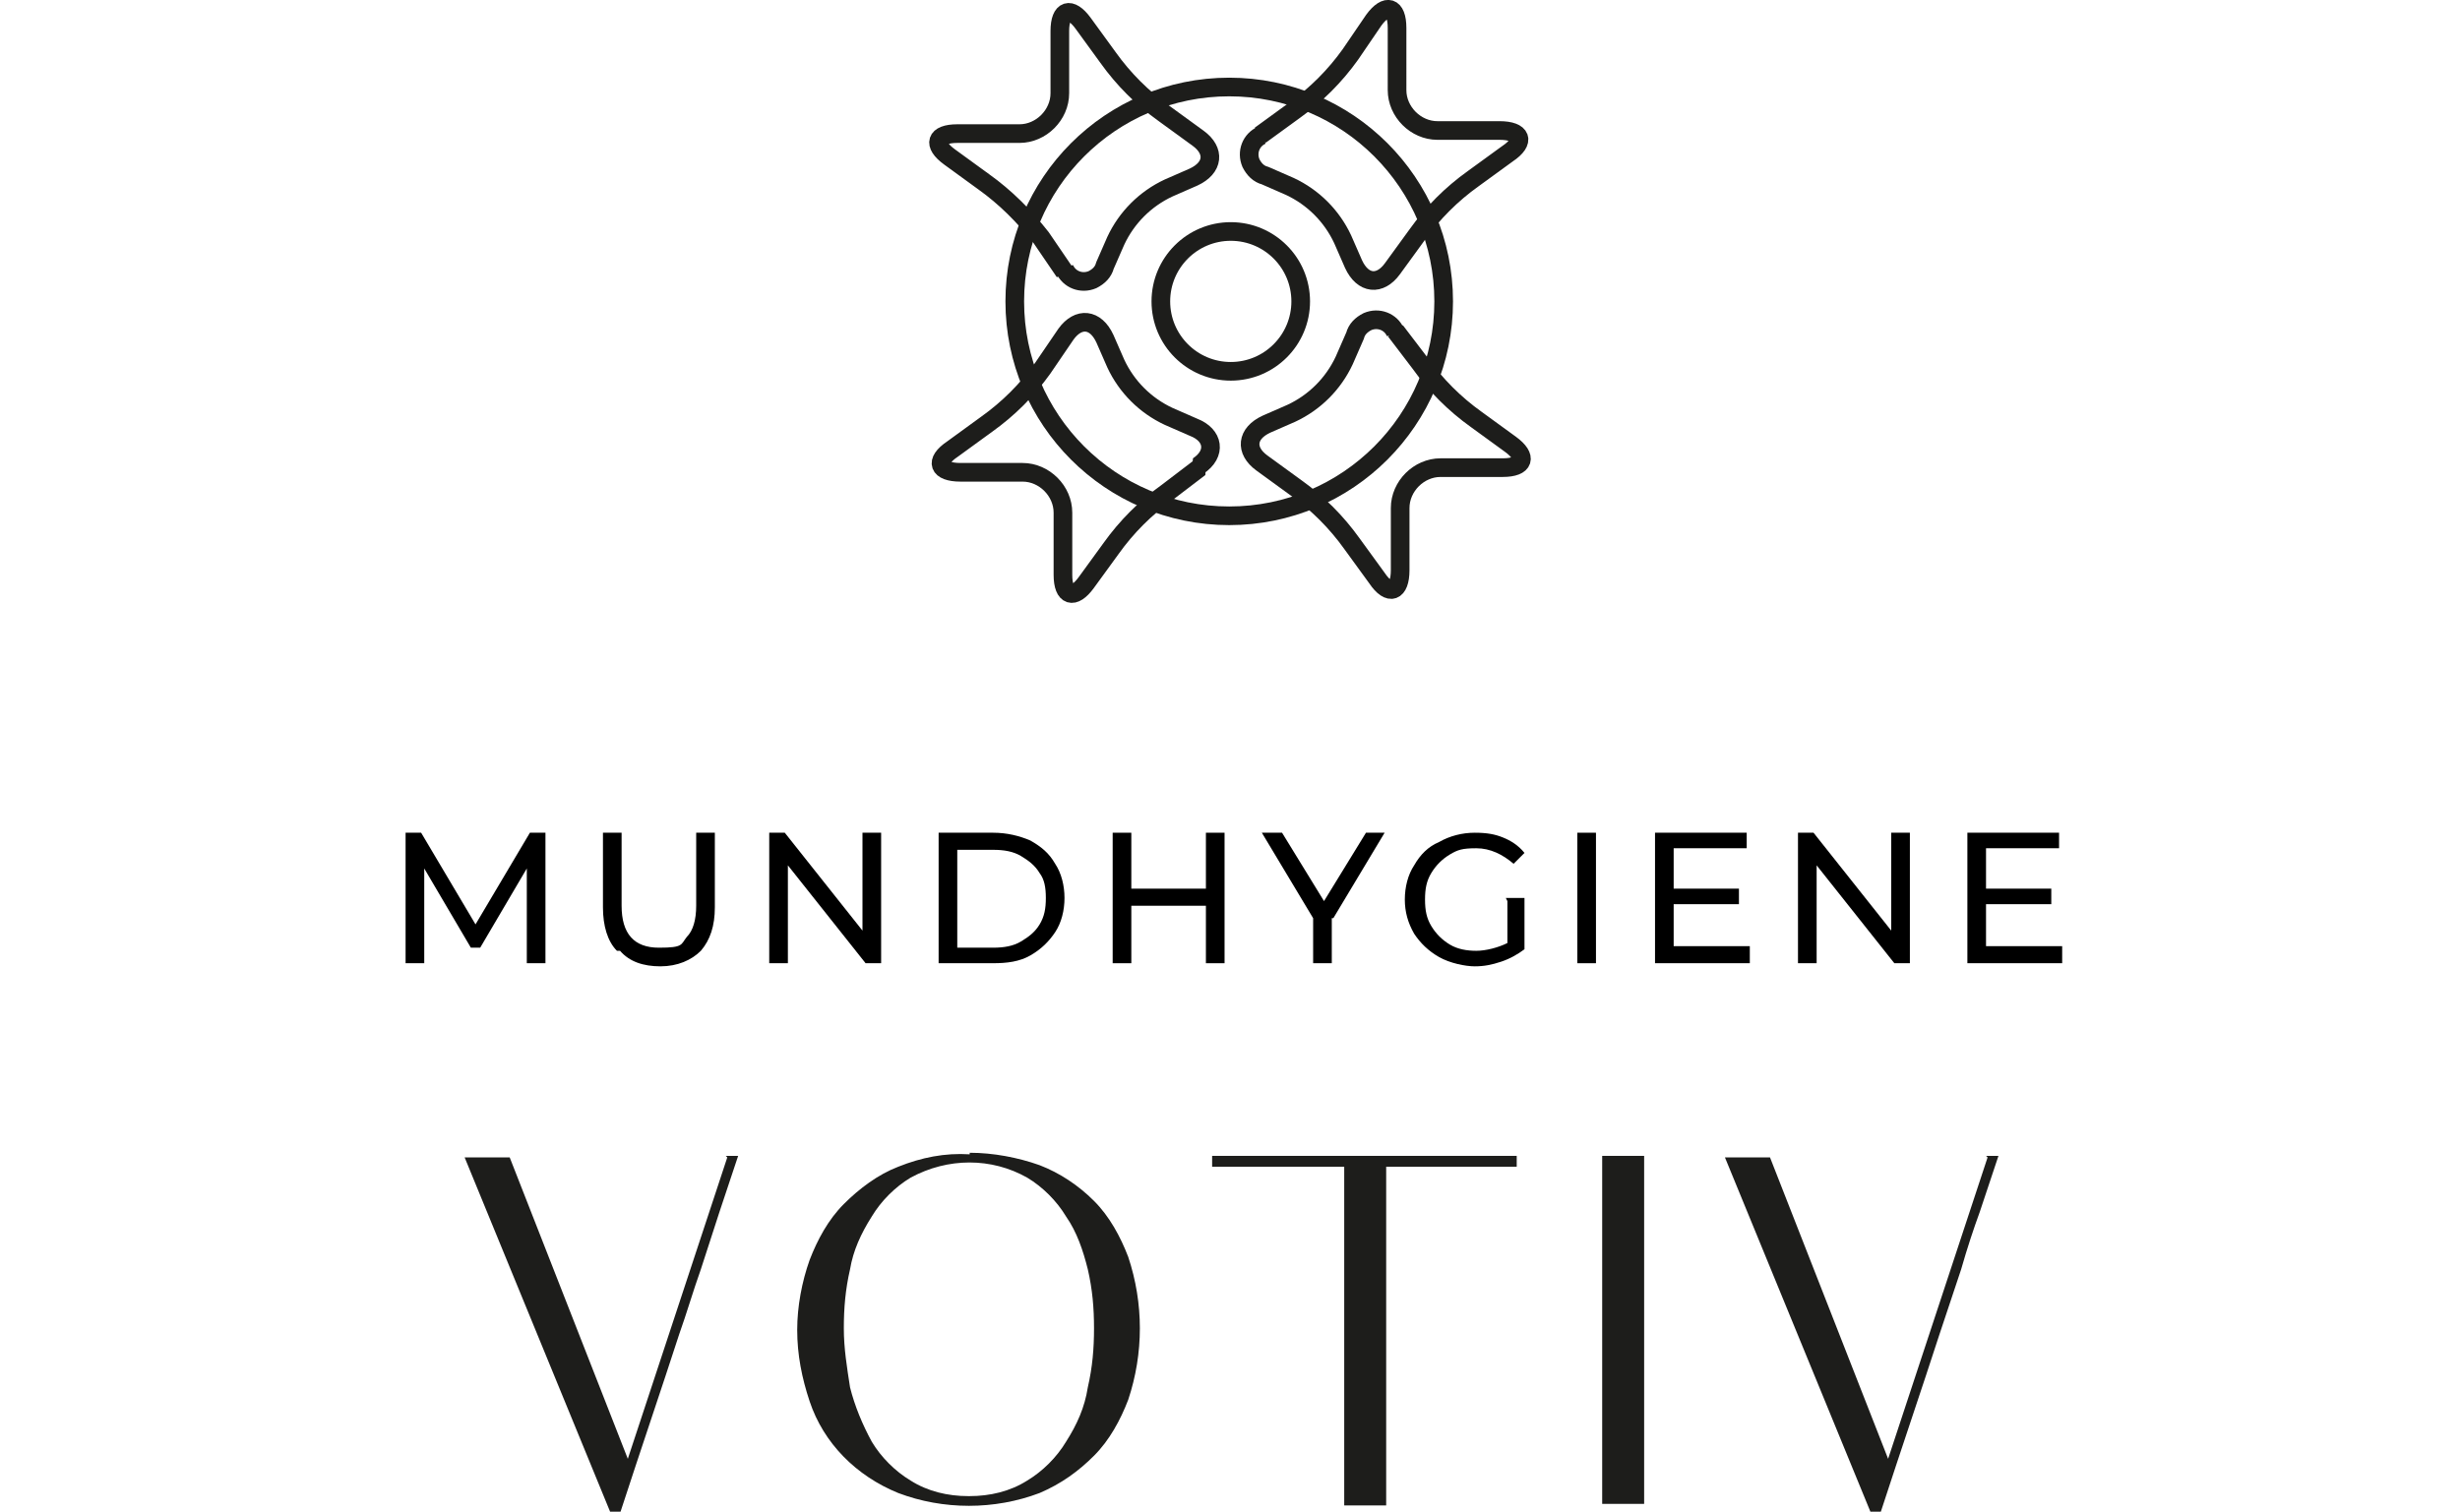 <?xml version="1.0" encoding="UTF-8"?>
<svg id="Ebene_1" data-name="Ebene 1" xmlns="http://www.w3.org/2000/svg" version="1.1" viewBox="0 0 158.3 97.3">
  <defs>
    <style>
      .cls-1 {
        fill: #1d1d1b;
      }

      .cls-1, .cls-2 {
        stroke-width: 0px;
      }

      .cls-2 {
        fill: #000;
      }

      .cls-3 {
        fill: none;
        stroke: #1d1d1b;
        stroke-linecap: round;
        stroke-linejoin: bevel;
        stroke-width: 1.2px;
      }
    </style>
  </defs>
  <path class="cls-3" d="M77.1,30c1.2-.8,1-2-.3-2.5l-1.6-.7c-1.5-.7-2.7-1.9-3.4-3.4l-.7-1.6c-.6-1.3-1.7-1.4-2.5-.3l-1.5,2.2c-1,1.4-2.2,2.6-3.6,3.6l-2.2,1.6c-1.2.8-.9,1.5.5,1.5h4c1.4,0,2.6,1.2,2.6,2.6v4c0,1.4.7,1.6,1.5.5l1.6-2.2c1-1.4,2.2-2.6,3.6-3.6l2.1-1.6Z"/>
  <path class="cls-3" d="M81.2,8.7c-.7.3-1,1.1-.7,1.8.2.4.5.7.9.8l1.6.7c1.5.7,2.7,1.9,3.4,3.4l.7,1.6c.6,1.3,1.7,1.4,2.5.3l1.6-2.2c1-1.4,2.2-2.6,3.6-3.6l2.2-1.6c1.2-.8.9-1.5-.5-1.5h-4c-1.4,0-2.6-1.2-2.6-2.6V1.8c0-1.4-.7-1.6-1.5-.5l-1.5,2.2c-1,1.4-2.2,2.6-3.6,3.6l-2.2,1.6Z"/>
  <path class="cls-3" d="M68.5,17.3c.3.7,1.1,1,1.8.7.4-.2.7-.5.8-.9l.7-1.6c.7-1.5,1.9-2.7,3.4-3.4l1.6-.7c1.3-.6,1.4-1.7.3-2.5l-2.2-1.6c-1.4-1-2.6-2.2-3.6-3.6l-1.6-2.2c-.8-1.1-1.5-.9-1.5.5v4c0,1.4-1.2,2.6-2.6,2.6h-4c-1.4,0-1.6.7-.5,1.5l2.2,1.6c1.4,1,2.6,2.2,3.7,3.6l1.5,2.2Z"/>
  <path class="cls-3" d="M89.8,21.4c-.3-.7-1.1-1-1.8-.7-.4.2-.7.5-.8.9l-.7,1.6c-.7,1.5-1.9,2.7-3.4,3.4l-1.6.7c-1.3.6-1.4,1.7-.3,2.5l2.2,1.6c1.4,1,2.6,2.2,3.6,3.6l1.6,2.2c.8,1.2,1.5.9,1.5-.5v-4c0-1.4,1.2-2.6,2.6-2.6h4c1.4,0,1.6-.7.5-1.5l-2.2-1.6c-1.4-1-2.6-2.2-3.6-3.6l-1.6-2.1Z"/>
  <circle class="cls-3" cx="79.2" cy="19.4" r="4.5"/>
  <circle class="cls-3" cx="79.1" cy="19.4" r="13.8"/>
  <path class="cls-1" d="M46.7,74.4h.8l-1.2,3.6-1.2,3.7c-.5,1.4-.9,2.8-1.4,4.2-1.1,3.4-2.4,7.2-3.8,11.5h-.6l-9.4-22.9h2.9l7.6,19.4,6.4-19.4Z"/>
  <path class="cls-1" d="M62.4,74.2c1.5,0,3.1.3,4.5.8,1.3.5,2.5,1.3,3.5,2.3,1,1,1.7,2.3,2.2,3.6,1,3,1,6.2,0,9.2-.5,1.3-1.2,2.6-2.2,3.6-1,1-2.1,1.8-3.5,2.4-2.9,1.1-6.2,1.1-9.1,0-2.7-1.1-4.8-3.2-5.7-5.9-.5-1.5-.8-3-.8-4.6,0-1.5.3-3.1.8-4.5.5-1.3,1.2-2.6,2.2-3.6,1-1,2.2-1.9,3.5-2.4,1.5-.6,3-.9,4.6-.8ZM62.4,96.3c1.3,0,2.6-.3,3.7-1,1-.6,1.9-1.5,2.5-2.5.7-1.1,1.2-2.2,1.4-3.5.3-1.3.4-2.5.4-3.8,0-1.3-.1-2.5-.4-3.8-.3-1.2-.7-2.4-1.4-3.4-.6-1-1.5-1.9-2.5-2.5-2.3-1.3-5.1-1.3-7.5,0-1,.6-1.9,1.5-2.5,2.5-.7,1.1-1.2,2.2-1.4,3.4-.3,1.3-.4,2.5-.4,3.8,0,1.3.2,2.5.4,3.8.3,1.2.8,2.4,1.4,3.5.6,1,1.5,1.9,2.5,2.5,1.1.7,2.4,1,3.7,1Z"/>
  <path class="cls-1" d="M97.7,75.1h-8.5v21.8h-2.7v-21.8h-8.5v-.7h19.6v.7Z"/>
  <path class="cls-1" d="M103.1,96.8v-22.4h2.7v22.4h-2.7Z"/>
  <path class="cls-1" d="M127.8,74.4h.8l-1.2,3.6c-.4,1.1-.8,2.3-1.2,3.7l-1.4,4.2c-1.1,3.4-2.4,7.2-3.8,11.5h-.6l-9.4-22.9h2.9l7.6,19.4,6.4-19.4Z"/>
  <g>
    <path class="cls-2" d="M33.9,62v-6.1s-3,5.1-3,5.1h-.6l-3-5.1v6.1h-1.2v-8.4h1l3.5,5.9,3.5-5.9h1v8.4s-1.1,0-1.1,0Z"/>
    <path class="cls-2" d="M39.7,61.2c-.6-.6-.9-1.6-.9-2.8v-4.8h1.2v4.7c0,1.8.8,2.7,2.4,2.7s1.4-.2,1.8-.7c.4-.4.6-1.1.6-2v-4.7h1.2v4.8c0,1.2-.3,2.1-.9,2.8-.6.6-1.5,1-2.6,1s-2-.3-2.6-1Z"/>
    <path class="cls-2" d="M56.7,53.6v8.4h-1l-5-6.3v6.3h-1.2v-8.4h1l5,6.3v-6.3h1.2Z"/>
    <path class="cls-2" d="M60.4,53.6h3.5c.9,0,1.7.2,2.4.5.7.4,1.2.8,1.6,1.5.4.6.6,1.4.6,2.2s-.2,1.6-.6,2.2c-.4.6-.9,1.1-1.6,1.5-.7.4-1.5.5-2.4.5h-3.5v-8.4ZM63.9,61c.7,0,1.3-.1,1.8-.4.5-.3.9-.6,1.2-1.1.3-.5.4-1,.4-1.7s-.1-1.2-.4-1.6c-.3-.5-.7-.8-1.2-1.1s-1.1-.4-1.8-.4h-2.3v6.3h2.3Z"/>
    <path class="cls-2" d="M78.8,53.6v8.4h-1.2v-3.7h-4.8v3.7h-1.2v-8.4h1.2v3.6h4.8v-3.6h1.2Z"/>
    <path class="cls-2" d="M85.7,59.1v2.9h-1.2v-2.9l-3.3-5.5h1.3l2.7,4.4,2.7-4.4h1.2l-3.3,5.5Z"/>
    <path class="cls-2" d="M96.9,57.8h1.2v3.3c-.4.3-.9.6-1.5.8-.6.2-1.1.3-1.7.3s-1.6-.2-2.3-.6-1.2-.9-1.6-1.5c-.4-.7-.6-1.4-.6-2.2s.2-1.6.6-2.2c.4-.7.9-1.2,1.6-1.5.7-.4,1.5-.6,2.3-.6s1.3.1,1.8.3,1,.5,1.4,1l-.7.7c-.7-.6-1.5-1-2.4-1s-1.2.1-1.7.4c-.5.3-.9.7-1.2,1.2-.3.5-.4,1-.4,1.7s.1,1.2.4,1.7.7.9,1.2,1.2c.5.3,1.1.4,1.7.4s1.4-.2,2-.5v-2.7Z"/>
    <path class="cls-2" d="M101.5,53.6h1.2v8.4h-1.2v-8.4Z"/>
    <path class="cls-2" d="M112.6,61v1h-6.1v-8.4h5.9v1h-4.7v2.6h4.2v1h-4.2v2.7h4.9Z"/>
    <path class="cls-2" d="M122.9,53.6v8.4h-1l-5-6.3v6.3h-1.2v-8.4h1l5,6.3v-6.3h1.2Z"/>
    <path class="cls-2" d="M132.7,61v1h-6.1v-8.4h5.9v1h-4.7v2.6h4.2v1h-4.2v2.7h4.9Z"/>
  </g>
</svg>
